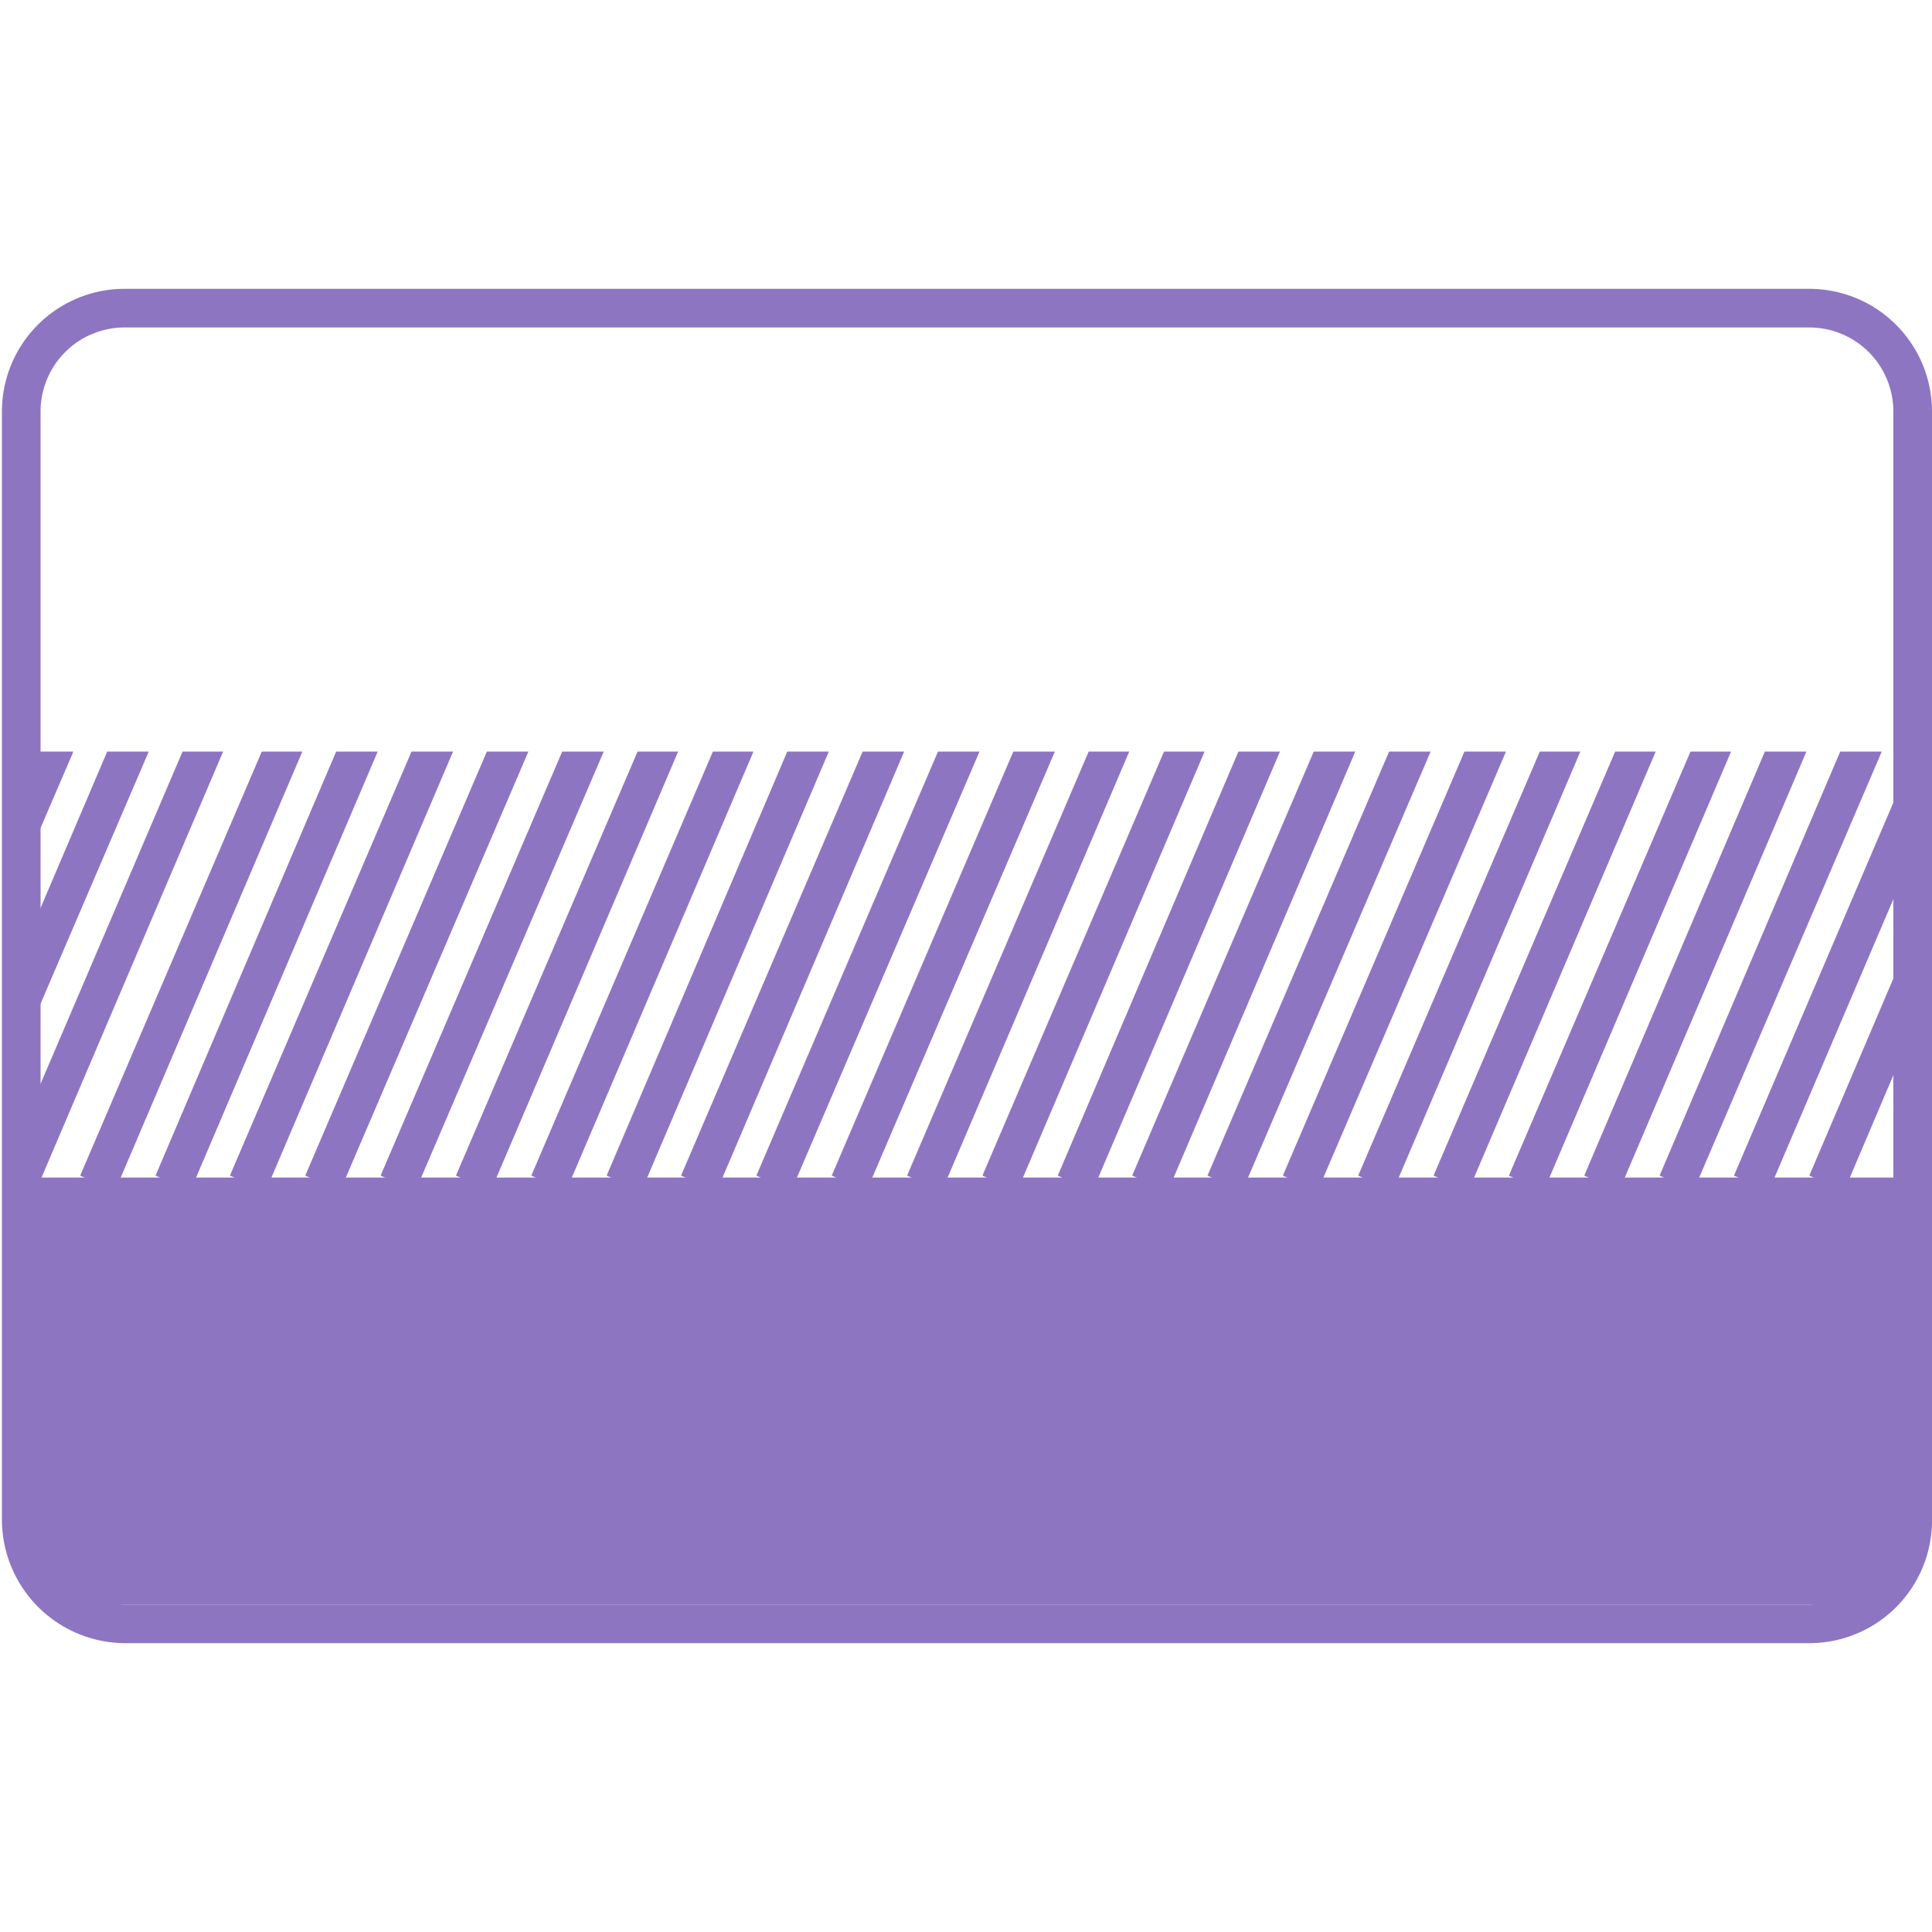 <svg id="aeedc396-4aa4-4a57-a3af-920f2e77d140" data-name="Слой 1" xmlns="http://www.w3.org/2000/svg" viewBox="0 0 20 20"><defs><style>.be802948-4be0-44ac-a749-64c8ee47bc30{fill:none;stroke:#8e75c2;stroke-miterlimit:2.61;stroke-width:0.4px;}.e72eec76-21d4-473e-af39-f1afdb9cd596{fill:#8e75c2;}</style></defs><path class="be802948-4be0-44ac-a749-64c8ee47bc30" d="M1.29,3.19H18.73A1.07,1.07,0,0,1,19.8,4.26V15.74a1.07,1.07,0,0,1-1.07,1.07H1.29A1.08,1.08,0,0,1,.22,15.74V4.26A1.07,1.07,0,0,1,1.29,3.19Z"/><polygon class="e72eec76-21d4-473e-af39-f1afdb9cd596" points="19.36 16.61 0.91 16.61 0.33 16.06 0.33 12.19 19.91 12.19 19.91 15.91 19.36 16.61"/><polygon class="e72eec76-21d4-473e-af39-f1afdb9cd596" points="16.72 7.78 14.84 12.17 15.2 12.33 17.14 7.78 16.72 7.78"/><polygon class="e72eec76-21d4-473e-af39-f1afdb9cd596" points="15.94 7.78 14.06 12.17 14.42 12.33 16.36 7.78 15.94 7.78"/><polygon class="e72eec76-21d4-473e-af39-f1afdb9cd596" points="15.16 7.78 13.28 12.17 13.64 12.33 15.59 7.78 15.16 7.78"/><polygon class="e72eec76-21d4-473e-af39-f1afdb9cd596" points="14.38 7.78 12.5 12.17 12.86 12.33 14.81 7.78 14.38 7.78"/><polygon class="e72eec76-21d4-473e-af39-f1afdb9cd596" points="13.6 7.78 11.72 12.17 12.09 12.33 14.03 7.78 13.6 7.78"/><polygon class="e72eec76-21d4-473e-af39-f1afdb9cd596" points="12.82 7.78 10.95 12.17 11.31 12.33 13.25 7.78 12.82 7.78"/><polygon class="e72eec76-21d4-473e-af39-f1afdb9cd596" points="12.05 7.78 10.17 12.17 10.53 12.33 12.47 7.78 12.05 7.78"/><polygon class="e72eec76-21d4-473e-af39-f1afdb9cd596" points="11.27 7.78 9.39 12.17 9.75 12.33 11.69 7.78 11.27 7.78"/><polygon class="e72eec76-21d4-473e-af39-f1afdb9cd596" points="10.49 7.78 8.61 12.17 8.97 12.33 10.92 7.78 10.49 7.78"/><polygon class="e72eec76-21d4-473e-af39-f1afdb9cd596" points="9.71 7.78 7.83 12.17 8.19 12.33 10.14 7.78 9.71 7.78"/><polygon class="e72eec76-21d4-473e-af39-f1afdb9cd596" points="8.93 7.78 7.05 12.17 7.42 12.33 9.36 7.78 8.93 7.78"/><polygon class="e72eec76-21d4-473e-af39-f1afdb9cd596" points="8.15 7.78 6.28 12.17 6.64 12.33 8.58 7.78 8.15 7.78"/><polygon class="e72eec76-21d4-473e-af39-f1afdb9cd596" points="7.38 7.78 5.5 12.17 5.86 12.33 7.8 7.78 7.38 7.78"/><polygon class="e72eec76-21d4-473e-af39-f1afdb9cd596" points="6.6 7.78 4.72 12.17 5.08 12.33 7.02 7.78 6.6 7.78"/><polygon class="e72eec76-21d4-473e-af39-f1afdb9cd596" points="5.82 7.78 3.94 12.17 4.3 12.33 6.25 7.78 5.82 7.78"/><polygon class="e72eec76-21d4-473e-af39-f1afdb9cd596" points="5.04 7.78 3.16 12.17 3.52 12.33 5.47 7.78 5.04 7.78"/><polygon class="e72eec76-21d4-473e-af39-f1afdb9cd596" points="4.26 7.78 2.38 12.17 2.75 12.33 4.69 7.78 4.26 7.78"/><polygon class="e72eec76-21d4-473e-af39-f1afdb9cd596" points="3.48 7.78 1.61 12.17 1.97 12.33 3.91 7.78 3.48 7.78"/><polygon class="e72eec76-21d4-473e-af39-f1afdb9cd596" points="2.71 7.78 0.83 12.17 1.19 12.33 3.13 7.78 2.71 7.78"/><polygon class="e72eec76-21d4-473e-af39-f1afdb9cd596" points="19.05 7.78 17.18 12.17 17.53 12.33 19.48 7.78 19.05 7.78"/><polygon class="e72eec76-21d4-473e-af39-f1afdb9cd596" points="18.27 7.78 16.4 12.17 16.76 12.33 18.7 7.78 18.27 7.78"/><polygon class="e72eec76-21d4-473e-af39-f1afdb9cd596" points="17.5 7.78 15.62 12.17 15.98 12.33 17.92 7.78 17.5 7.78"/><polygon class="e72eec76-21d4-473e-af39-f1afdb9cd596" points="19.8 7.84 17.95 12.17 18.31 12.33 19.8 8.84 19.8 7.84"/><polygon class="e72eec76-21d4-473e-af39-f1afdb9cd596" points="19.8 9.66 18.73 12.17 19.09 12.33 19.8 10.66 19.8 9.66"/><polygon class="e72eec76-21d4-473e-af39-f1afdb9cd596" points="0.33 8.78 0.76 7.78 0.33 7.78 0.33 7.78 0.33 8.78"/><polygon class="e72eec76-21d4-473e-af39-f1afdb9cd596" points="0.33 10.6 1.54 7.78 1.11 7.78 0.33 9.61 0.33 10.6"/><polygon class="e72eec76-21d4-473e-af39-f1afdb9cd596" points="1.89 7.78 0.33 11.43 0.33 12.23 0.4 12.26 2.31 7.78 1.89 7.78"/></svg>